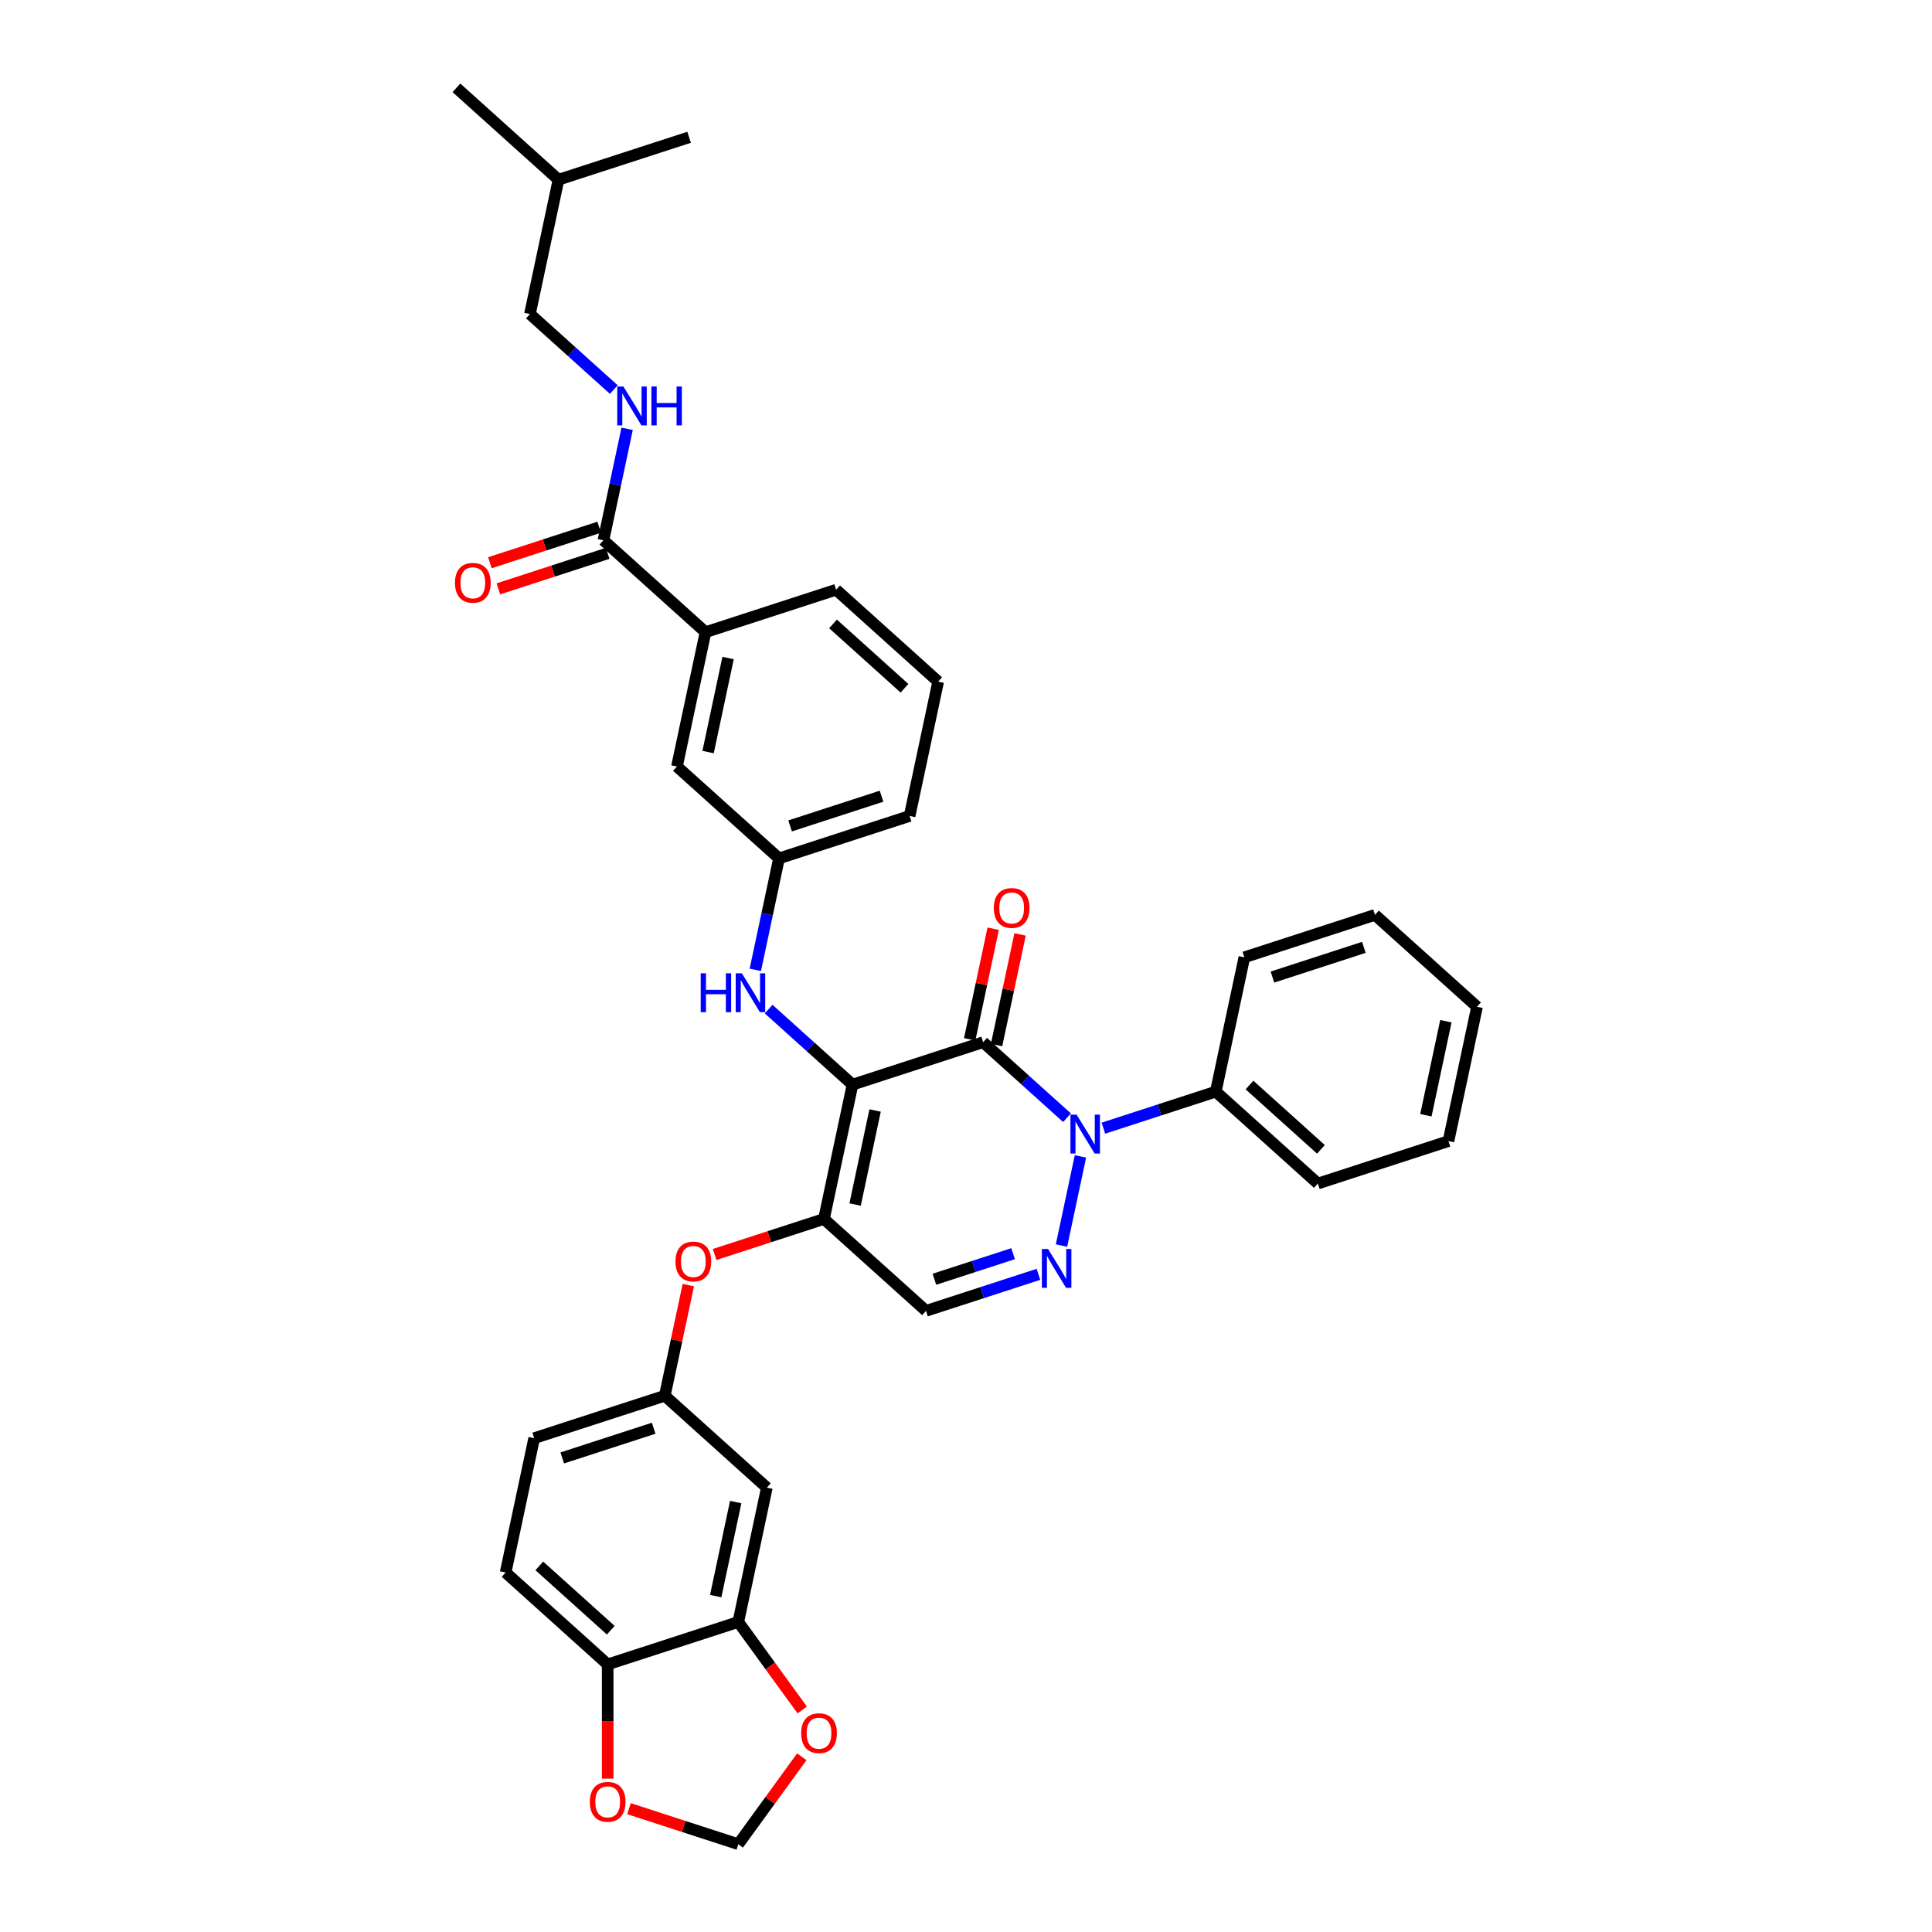 <?xml version='1.0' encoding='iso-8859-1'?>
<svg version='1.1' baseProfile='full'
              xmlns='http://www.w3.org/2000/svg'
                      xmlns:rdkit='http://www.rdkit.org/xml'
                      xmlns:xlink='http://www.w3.org/1999/xlink'
                  xml:space='preserve'
width='1000px' height='1000px' viewBox='0 0 1000 1000'>
<!-- END OF HEADER -->
<rect style='opacity:1.0;fill:#FFFFFF;stroke:none' width='1000' height='1000' x='0' y='0'> </rect>
<path class='bond-0' d='M 274.293,162.551 L 296,182.096' style='fill:none;fill-rule:evenodd;stroke:#000000;stroke-width:6px;stroke-linecap:butt;stroke-linejoin:miter;stroke-opacity:1' />
<path class='bond-0' d='M 296,182.096 L 317.707,201.641' style='fill:none;fill-rule:evenodd;stroke:#0000FF;stroke-width:6px;stroke-linecap:butt;stroke-linejoin:miter;stroke-opacity:1' />
<path class='bond-1' d='M 274.293,162.551 L 289.072,93.019' style='fill:none;fill-rule:evenodd;stroke:#000000;stroke-width:6px;stroke-linecap:butt;stroke-linejoin:miter;stroke-opacity:1' />
<path class='bond-2' d='M 312.339,279.647 L 318.47,250.802' style='fill:none;fill-rule:evenodd;stroke:#000000;stroke-width:6px;stroke-linecap:butt;stroke-linejoin:miter;stroke-opacity:1' />
<path class='bond-2' d='M 318.47,250.802 L 324.602,221.958' style='fill:none;fill-rule:evenodd;stroke:#0000FF;stroke-width:6px;stroke-linecap:butt;stroke-linejoin:miter;stroke-opacity:1' />
<path class='bond-3' d='M 310.143,272.886 L 281.849,282.079' style='fill:none;fill-rule:evenodd;stroke:#000000;stroke-width:6px;stroke-linecap:butt;stroke-linejoin:miter;stroke-opacity:1' />
<path class='bond-3' d='M 281.849,282.079 L 253.555,291.272' style='fill:none;fill-rule:evenodd;stroke:#FF0000;stroke-width:6px;stroke-linecap:butt;stroke-linejoin:miter;stroke-opacity:1' />
<path class='bond-3' d='M 314.536,286.407 L 286.242,295.6' style='fill:none;fill-rule:evenodd;stroke:#000000;stroke-width:6px;stroke-linecap:butt;stroke-linejoin:miter;stroke-opacity:1' />
<path class='bond-3' d='M 286.242,295.6 L 257.949,304.793' style='fill:none;fill-rule:evenodd;stroke:#FF0000;stroke-width:6px;stroke-linecap:butt;stroke-linejoin:miter;stroke-opacity:1' />
<path class='bond-4' d='M 312.339,279.647 L 365.166,327.211' style='fill:none;fill-rule:evenodd;stroke:#000000;stroke-width:6px;stroke-linecap:butt;stroke-linejoin:miter;stroke-opacity:1' />
<path class='bond-5' d='M 289.072,93.019 L 236.246,45.455' style='fill:none;fill-rule:evenodd;stroke:#000000;stroke-width:6px;stroke-linecap:butt;stroke-linejoin:miter;stroke-opacity:1' />
<path class='bond-6' d='M 289.072,93.019 L 356.677,71.053' style='fill:none;fill-rule:evenodd;stroke:#000000;stroke-width:6px;stroke-linecap:butt;stroke-linejoin:miter;stroke-opacity:1' />
<path class='bond-7' d='M 426.48,630.935 L 479.306,678.5' style='fill:none;fill-rule:evenodd;stroke:#000000;stroke-width:6px;stroke-linecap:butt;stroke-linejoin:miter;stroke-opacity:1' />
<path class='bond-8' d='M 426.48,630.935 L 441.259,561.404' style='fill:none;fill-rule:evenodd;stroke:#000000;stroke-width:6px;stroke-linecap:butt;stroke-linejoin:miter;stroke-opacity:1' />
<path class='bond-8' d='M 442.603,623.461 L 452.949,574.789' style='fill:none;fill-rule:evenodd;stroke:#000000;stroke-width:6px;stroke-linecap:butt;stroke-linejoin:miter;stroke-opacity:1' />
<path class='bond-9' d='M 426.48,630.935 L 398.186,640.128' style='fill:none;fill-rule:evenodd;stroke:#000000;stroke-width:6px;stroke-linecap:butt;stroke-linejoin:miter;stroke-opacity:1' />
<path class='bond-9' d='M 398.186,640.128 L 369.893,649.321' style='fill:none;fill-rule:evenodd;stroke:#FF0000;stroke-width:6px;stroke-linecap:butt;stroke-linejoin:miter;stroke-opacity:1' />
<path class='bond-10' d='M 479.306,678.5 L 508.403,669.045' style='fill:none;fill-rule:evenodd;stroke:#000000;stroke-width:6px;stroke-linecap:butt;stroke-linejoin:miter;stroke-opacity:1' />
<path class='bond-10' d='M 508.403,669.045 L 537.5,659.591' style='fill:none;fill-rule:evenodd;stroke:#0000FF;stroke-width:6px;stroke-linecap:butt;stroke-linejoin:miter;stroke-opacity:1' />
<path class='bond-10' d='M 483.642,662.142 L 504.01,655.524' style='fill:none;fill-rule:evenodd;stroke:#000000;stroke-width:6px;stroke-linecap:butt;stroke-linejoin:miter;stroke-opacity:1' />
<path class='bond-10' d='M 504.01,655.524 L 524.377,648.906' style='fill:none;fill-rule:evenodd;stroke:#0000FF;stroke-width:6px;stroke-linecap:butt;stroke-linejoin:miter;stroke-opacity:1' />
<path class='bond-11' d='M 549.429,644.691 L 559.238,598.542' style='fill:none;fill-rule:evenodd;stroke:#0000FF;stroke-width:6px;stroke-linecap:butt;stroke-linejoin:miter;stroke-opacity:1' />
<path class='bond-12' d='M 571.102,583.944 L 600.199,574.49' style='fill:none;fill-rule:evenodd;stroke:#0000FF;stroke-width:6px;stroke-linecap:butt;stroke-linejoin:miter;stroke-opacity:1' />
<path class='bond-12' d='M 600.199,574.49 L 629.296,565.036' style='fill:none;fill-rule:evenodd;stroke:#000000;stroke-width:6px;stroke-linecap:butt;stroke-linejoin:miter;stroke-opacity:1' />
<path class='bond-13' d='M 552.279,578.528 L 530.572,558.982' style='fill:none;fill-rule:evenodd;stroke:#0000FF;stroke-width:6px;stroke-linecap:butt;stroke-linejoin:miter;stroke-opacity:1' />
<path class='bond-13' d='M 530.572,558.982 L 508.865,539.437' style='fill:none;fill-rule:evenodd;stroke:#000000;stroke-width:6px;stroke-linecap:butt;stroke-linejoin:miter;stroke-opacity:1' />
<path class='bond-14' d='M 508.865,539.437 L 441.259,561.404' style='fill:none;fill-rule:evenodd;stroke:#000000;stroke-width:6px;stroke-linecap:butt;stroke-linejoin:miter;stroke-opacity:1' />
<path class='bond-15' d='M 515.818,540.915 L 521.903,512.284' style='fill:none;fill-rule:evenodd;stroke:#000000;stroke-width:6px;stroke-linecap:butt;stroke-linejoin:miter;stroke-opacity:1' />
<path class='bond-15' d='M 521.903,512.284 L 527.989,483.653' style='fill:none;fill-rule:evenodd;stroke:#FF0000;stroke-width:6px;stroke-linecap:butt;stroke-linejoin:miter;stroke-opacity:1' />
<path class='bond-15' d='M 501.911,537.959 L 507.997,509.328' style='fill:none;fill-rule:evenodd;stroke:#000000;stroke-width:6px;stroke-linecap:butt;stroke-linejoin:miter;stroke-opacity:1' />
<path class='bond-15' d='M 507.997,509.328 L 514.083,480.697' style='fill:none;fill-rule:evenodd;stroke:#FF0000;stroke-width:6px;stroke-linecap:butt;stroke-linejoin:miter;stroke-opacity:1' />
<path class='bond-16' d='M 441.259,561.404 L 419.552,541.858' style='fill:none;fill-rule:evenodd;stroke:#000000;stroke-width:6px;stroke-linecap:butt;stroke-linejoin:miter;stroke-opacity:1' />
<path class='bond-16' d='M 419.552,541.858 L 397.845,522.313' style='fill:none;fill-rule:evenodd;stroke:#0000FF;stroke-width:6px;stroke-linecap:butt;stroke-linejoin:miter;stroke-opacity:1' />
<path class='bond-17' d='M 356.267,665.17 L 350.181,693.801' style='fill:none;fill-rule:evenodd;stroke:#FF0000;stroke-width:6px;stroke-linecap:butt;stroke-linejoin:miter;stroke-opacity:1' />
<path class='bond-17' d='M 350.181,693.801 L 344.095,722.432' style='fill:none;fill-rule:evenodd;stroke:#000000;stroke-width:6px;stroke-linecap:butt;stroke-linejoin:miter;stroke-opacity:1' />
<path class='bond-18' d='M 390.95,501.996 L 397.081,473.152' style='fill:none;fill-rule:evenodd;stroke:#0000FF;stroke-width:6px;stroke-linecap:butt;stroke-linejoin:miter;stroke-opacity:1' />
<path class='bond-18' d='M 397.081,473.152 L 403.212,444.307' style='fill:none;fill-rule:evenodd;stroke:#000000;stroke-width:6px;stroke-linecap:butt;stroke-linejoin:miter;stroke-opacity:1' />
<path class='bond-19' d='M 403.212,444.307 L 470.818,422.341' style='fill:none;fill-rule:evenodd;stroke:#000000;stroke-width:6px;stroke-linecap:butt;stroke-linejoin:miter;stroke-opacity:1' />
<path class='bond-19' d='M 408.96,427.491 L 456.284,412.115' style='fill:none;fill-rule:evenodd;stroke:#000000;stroke-width:6px;stroke-linecap:butt;stroke-linejoin:miter;stroke-opacity:1' />
<path class='bond-20' d='M 403.212,444.307 L 350.386,396.743' style='fill:none;fill-rule:evenodd;stroke:#000000;stroke-width:6px;stroke-linecap:butt;stroke-linejoin:miter;stroke-opacity:1' />
<path class='bond-21' d='M 470.818,422.341 L 485.597,352.81' style='fill:none;fill-rule:evenodd;stroke:#000000;stroke-width:6px;stroke-linecap:butt;stroke-linejoin:miter;stroke-opacity:1' />
<path class='bond-22' d='M 485.597,352.81 L 432.771,305.245' style='fill:none;fill-rule:evenodd;stroke:#000000;stroke-width:6px;stroke-linecap:butt;stroke-linejoin:miter;stroke-opacity:1' />
<path class='bond-22' d='M 468.16,356.24 L 431.182,322.945' style='fill:none;fill-rule:evenodd;stroke:#000000;stroke-width:6px;stroke-linecap:butt;stroke-linejoin:miter;stroke-opacity:1' />
<path class='bond-23' d='M 261.71,813.93 L 314.537,861.495' style='fill:none;fill-rule:evenodd;stroke:#000000;stroke-width:6px;stroke-linecap:butt;stroke-linejoin:miter;stroke-opacity:1' />
<path class='bond-23' d='M 279.147,810.499 L 316.126,843.795' style='fill:none;fill-rule:evenodd;stroke:#000000;stroke-width:6px;stroke-linecap:butt;stroke-linejoin:miter;stroke-opacity:1' />
<path class='bond-24' d='M 261.71,813.93 L 276.49,744.399' style='fill:none;fill-rule:evenodd;stroke:#000000;stroke-width:6px;stroke-linecap:butt;stroke-linejoin:miter;stroke-opacity:1' />
<path class='bond-25' d='M 276.49,744.399 L 344.095,722.432' style='fill:none;fill-rule:evenodd;stroke:#000000;stroke-width:6px;stroke-linecap:butt;stroke-linejoin:miter;stroke-opacity:1' />
<path class='bond-25' d='M 291.024,754.625 L 338.348,739.248' style='fill:none;fill-rule:evenodd;stroke:#000000;stroke-width:6px;stroke-linecap:butt;stroke-linejoin:miter;stroke-opacity:1' />
<path class='bond-26' d='M 344.095,722.432 L 396.921,769.997' style='fill:none;fill-rule:evenodd;stroke:#000000;stroke-width:6px;stroke-linecap:butt;stroke-linejoin:miter;stroke-opacity:1' />
<path class='bond-27' d='M 629.296,565.036 L 682.122,612.601' style='fill:none;fill-rule:evenodd;stroke:#000000;stroke-width:6px;stroke-linecap:butt;stroke-linejoin:miter;stroke-opacity:1' />
<path class='bond-27' d='M 646.733,561.605 L 683.711,594.901' style='fill:none;fill-rule:evenodd;stroke:#000000;stroke-width:6px;stroke-linecap:butt;stroke-linejoin:miter;stroke-opacity:1' />
<path class='bond-28' d='M 629.296,565.036 L 644.075,495.505' style='fill:none;fill-rule:evenodd;stroke:#000000;stroke-width:6px;stroke-linecap:butt;stroke-linejoin:miter;stroke-opacity:1' />
<path class='bond-29' d='M 682.122,612.601 L 749.728,590.634' style='fill:none;fill-rule:evenodd;stroke:#000000;stroke-width:6px;stroke-linecap:butt;stroke-linejoin:miter;stroke-opacity:1' />
<path class='bond-30' d='M 644.075,495.505 L 711.681,473.538' style='fill:none;fill-rule:evenodd;stroke:#000000;stroke-width:6px;stroke-linecap:butt;stroke-linejoin:miter;stroke-opacity:1' />
<path class='bond-30' d='M 658.61,505.731 L 705.933,490.354' style='fill:none;fill-rule:evenodd;stroke:#000000;stroke-width:6px;stroke-linecap:butt;stroke-linejoin:miter;stroke-opacity:1' />
<path class='bond-31' d='M 749.728,590.634 L 764.507,521.103' style='fill:none;fill-rule:evenodd;stroke:#000000;stroke-width:6px;stroke-linecap:butt;stroke-linejoin:miter;stroke-opacity:1' />
<path class='bond-31' d='M 738.038,577.249 L 748.384,528.577' style='fill:none;fill-rule:evenodd;stroke:#000000;stroke-width:6px;stroke-linecap:butt;stroke-linejoin:miter;stroke-opacity:1' />
<path class='bond-32' d='M 711.681,473.538 L 764.507,521.103' style='fill:none;fill-rule:evenodd;stroke:#000000;stroke-width:6px;stroke-linecap:butt;stroke-linejoin:miter;stroke-opacity:1' />
<path class='bond-33' d='M 396.921,769.997 L 382.142,839.528' style='fill:none;fill-rule:evenodd;stroke:#000000;stroke-width:6px;stroke-linecap:butt;stroke-linejoin:miter;stroke-opacity:1' />
<path class='bond-33' d='M 380.798,777.471 L 370.453,826.143' style='fill:none;fill-rule:evenodd;stroke:#000000;stroke-width:6px;stroke-linecap:butt;stroke-linejoin:miter;stroke-opacity:1' />
<path class='bond-34' d='M 314.537,861.495 L 382.142,839.528' style='fill:none;fill-rule:evenodd;stroke:#000000;stroke-width:6px;stroke-linecap:butt;stroke-linejoin:miter;stroke-opacity:1' />
<path class='bond-35' d='M 314.537,861.495 L 314.537,891.059' style='fill:none;fill-rule:evenodd;stroke:#000000;stroke-width:6px;stroke-linecap:butt;stroke-linejoin:miter;stroke-opacity:1' />
<path class='bond-35' d='M 314.537,891.059 L 314.537,920.623' style='fill:none;fill-rule:evenodd;stroke:#FF0000;stroke-width:6px;stroke-linecap:butt;stroke-linejoin:miter;stroke-opacity:1' />
<path class='bond-36' d='M 382.142,839.528 L 398.69,862.304' style='fill:none;fill-rule:evenodd;stroke:#000000;stroke-width:6px;stroke-linecap:butt;stroke-linejoin:miter;stroke-opacity:1' />
<path class='bond-36' d='M 398.69,862.304 L 415.238,885.08' style='fill:none;fill-rule:evenodd;stroke:#FF0000;stroke-width:6px;stroke-linecap:butt;stroke-linejoin:miter;stroke-opacity:1' />
<path class='bond-37' d='M 415.01,909.306 L 398.576,931.926' style='fill:none;fill-rule:evenodd;stroke:#FF0000;stroke-width:6px;stroke-linecap:butt;stroke-linejoin:miter;stroke-opacity:1' />
<path class='bond-37' d='M 398.576,931.926 L 382.142,954.545' style='fill:none;fill-rule:evenodd;stroke:#000000;stroke-width:6px;stroke-linecap:butt;stroke-linejoin:miter;stroke-opacity:1' />
<path class='bond-38' d='M 382.142,954.545 L 353.848,945.352' style='fill:none;fill-rule:evenodd;stroke:#000000;stroke-width:6px;stroke-linecap:butt;stroke-linejoin:miter;stroke-opacity:1' />
<path class='bond-38' d='M 353.848,945.352 L 325.555,936.159' style='fill:none;fill-rule:evenodd;stroke:#FF0000;stroke-width:6px;stroke-linecap:butt;stroke-linejoin:miter;stroke-opacity:1' />
<path class='bond-39' d='M 432.771,305.245 L 365.166,327.211' style='fill:none;fill-rule:evenodd;stroke:#000000;stroke-width:6px;stroke-linecap:butt;stroke-linejoin:miter;stroke-opacity:1' />
<path class='bond-40' d='M 365.166,327.211 L 350.386,396.743' style='fill:none;fill-rule:evenodd;stroke:#000000;stroke-width:6px;stroke-linecap:butt;stroke-linejoin:miter;stroke-opacity:1' />
<path class='bond-40' d='M 376.855,340.597 L 366.509,389.269' style='fill:none;fill-rule:evenodd;stroke:#000000;stroke-width:6px;stroke-linecap:butt;stroke-linejoin:miter;stroke-opacity:1' />
<path  class='atom-2' d='M 322.669 200.05
L 329.266 210.713
Q 329.919 211.765, 330.972 213.67
Q 332.024 215.575, 332.08 215.688
L 332.08 200.05
L 334.753 200.05
L 334.753 220.181
L 331.995 220.181
L 324.915 208.523
Q 324.091 207.158, 323.209 205.594
Q 322.356 204.031, 322.1 203.547
L 322.1 220.181
L 319.484 220.181
L 319.484 200.05
L 322.669 200.05
' fill='#0000FF'/>
<path  class='atom-2' d='M 337.17 200.05
L 339.9 200.05
L 339.9 208.608
L 350.193 208.608
L 350.193 200.05
L 352.922 200.05
L 352.922 220.181
L 350.193 220.181
L 350.193 210.883
L 339.9 210.883
L 339.9 220.181
L 337.17 220.181
L 337.17 200.05
' fill='#0000FF'/>
<path  class='atom-3' d='M 235.493 301.67
Q 235.493 296.836, 237.881 294.135
Q 240.27 291.434, 244.734 291.434
Q 249.198 291.434, 251.587 294.135
Q 253.975 296.836, 253.975 301.67
Q 253.975 306.56, 251.558 309.347
Q 249.141 312.105, 244.734 312.105
Q 240.298 312.105, 237.881 309.347
Q 235.493 306.589, 235.493 301.67
M 244.734 309.83
Q 247.805 309.83, 249.454 307.783
Q 251.132 305.707, 251.132 301.67
Q 251.132 297.718, 249.454 295.727
Q 247.805 293.708, 244.734 293.708
Q 241.663 293.708, 239.986 295.699
Q 238.336 297.689, 238.336 301.67
Q 238.336 305.736, 239.986 307.783
Q 241.663 309.83, 244.734 309.83
' fill='#FF0000'/>
<path  class='atom-7' d='M 542.462 646.468
L 549.058 657.13
Q 549.712 658.182, 550.764 660.087
Q 551.816 661.992, 551.873 662.106
L 551.873 646.468
L 554.546 646.468
L 554.546 666.599
L 551.788 666.599
L 544.708 654.941
Q 543.883 653.576, 543.002 652.012
Q 542.149 650.448, 541.893 649.965
L 541.893 666.599
L 539.277 666.599
L 539.277 646.468
L 542.462 646.468
' fill='#0000FF'/>
<path  class='atom-8' d='M 557.241 576.936
L 563.837 587.599
Q 564.491 588.651, 565.543 590.556
Q 566.596 592.461, 566.652 592.575
L 566.652 576.936
L 569.325 576.936
L 569.325 597.068
L 566.567 597.068
L 559.487 585.41
Q 558.663 584.045, 557.781 582.481
Q 556.928 580.917, 556.672 580.434
L 556.672 597.068
L 554.056 597.068
L 554.056 576.936
L 557.241 576.936
' fill='#0000FF'/>
<path  class='atom-11' d='M 349.633 652.958
Q 349.633 648.124, 352.022 645.423
Q 354.41 642.722, 358.874 642.722
Q 363.339 642.722, 365.727 645.423
Q 368.115 648.124, 368.115 652.958
Q 368.115 657.849, 365.699 660.635
Q 363.282 663.393, 358.874 663.393
Q 354.439 663.393, 352.022 660.635
Q 349.633 657.877, 349.633 652.958
M 358.874 661.118
Q 361.945 661.118, 363.594 659.071
Q 365.272 656.995, 365.272 652.958
Q 365.272 649.006, 363.594 647.015
Q 361.945 644.996, 358.874 644.996
Q 355.804 644.996, 354.126 646.987
Q 352.477 648.977, 352.477 652.958
Q 352.477 657.024, 354.126 659.071
Q 355.804 661.118, 358.874 661.118
' fill='#FF0000'/>
<path  class='atom-12' d='M 362.686 503.773
L 365.416 503.773
L 365.416 512.332
L 375.709 512.332
L 375.709 503.773
L 378.439 503.773
L 378.439 523.904
L 375.709 523.904
L 375.709 514.606
L 365.416 514.606
L 365.416 523.904
L 362.686 523.904
L 362.686 503.773
' fill='#0000FF'/>
<path  class='atom-12' d='M 383.983 503.773
L 390.58 514.436
Q 391.234 515.488, 392.286 517.393
Q 393.338 519.298, 393.395 519.412
L 393.395 503.773
L 396.068 503.773
L 396.068 523.904
L 393.309 523.904
L 386.229 512.246
Q 385.405 510.882, 384.523 509.318
Q 383.67 507.754, 383.414 507.27
L 383.414 523.904
L 380.799 523.904
L 380.799 503.773
L 383.983 503.773
' fill='#0000FF'/>
<path  class='atom-13' d='M 514.403 469.963
Q 514.403 465.129, 516.791 462.428
Q 519.18 459.727, 523.644 459.727
Q 528.108 459.727, 530.496 462.428
Q 532.885 465.129, 532.885 469.963
Q 532.885 474.853, 530.468 477.64
Q 528.051 480.398, 523.644 480.398
Q 519.208 480.398, 516.791 477.64
Q 514.403 474.882, 514.403 469.963
M 523.644 478.123
Q 526.715 478.123, 528.364 476.076
Q 530.042 474, 530.042 469.963
Q 530.042 466.011, 528.364 464.02
Q 526.715 462.001, 523.644 462.001
Q 520.573 462.001, 518.895 463.992
Q 517.246 465.982, 517.246 469.963
Q 517.246 474.029, 518.895 476.076
Q 520.573 478.123, 523.644 478.123
' fill='#FF0000'/>
<path  class='atom-29' d='M 414.683 897.094
Q 414.683 892.26, 417.072 889.559
Q 419.46 886.858, 423.924 886.858
Q 428.388 886.858, 430.777 889.559
Q 433.165 892.26, 433.165 897.094
Q 433.165 901.984, 430.748 904.771
Q 428.332 907.529, 423.924 907.529
Q 419.489 907.529, 417.072 904.771
Q 414.683 902.013, 414.683 897.094
M 423.924 905.254
Q 426.995 905.254, 428.644 903.207
Q 430.322 901.131, 430.322 897.094
Q 430.322 893.141, 428.644 891.151
Q 426.995 889.132, 423.924 889.132
Q 420.854 889.132, 419.176 891.123
Q 417.527 893.113, 417.527 897.094
Q 417.527 901.16, 419.176 903.207
Q 420.854 905.254, 423.924 905.254
' fill='#FF0000'/>
<path  class='atom-31' d='M 305.296 932.636
Q 305.296 927.802, 307.684 925.101
Q 310.072 922.4, 314.537 922.4
Q 319.001 922.4, 321.389 925.101
Q 323.777 927.802, 323.777 932.636
Q 323.777 937.527, 321.361 940.313
Q 318.944 943.071, 314.537 943.071
Q 310.101 943.071, 307.684 940.313
Q 305.296 937.555, 305.296 932.636
M 314.537 940.796
Q 317.607 940.796, 319.257 938.749
Q 320.934 936.674, 320.934 932.636
Q 320.934 928.684, 319.257 926.693
Q 317.607 924.675, 314.537 924.675
Q 311.466 924.675, 309.788 926.665
Q 308.139 928.655, 308.139 932.636
Q 308.139 936.702, 309.788 938.749
Q 311.466 940.796, 314.537 940.796
' fill='#FF0000'/>
</svg>
